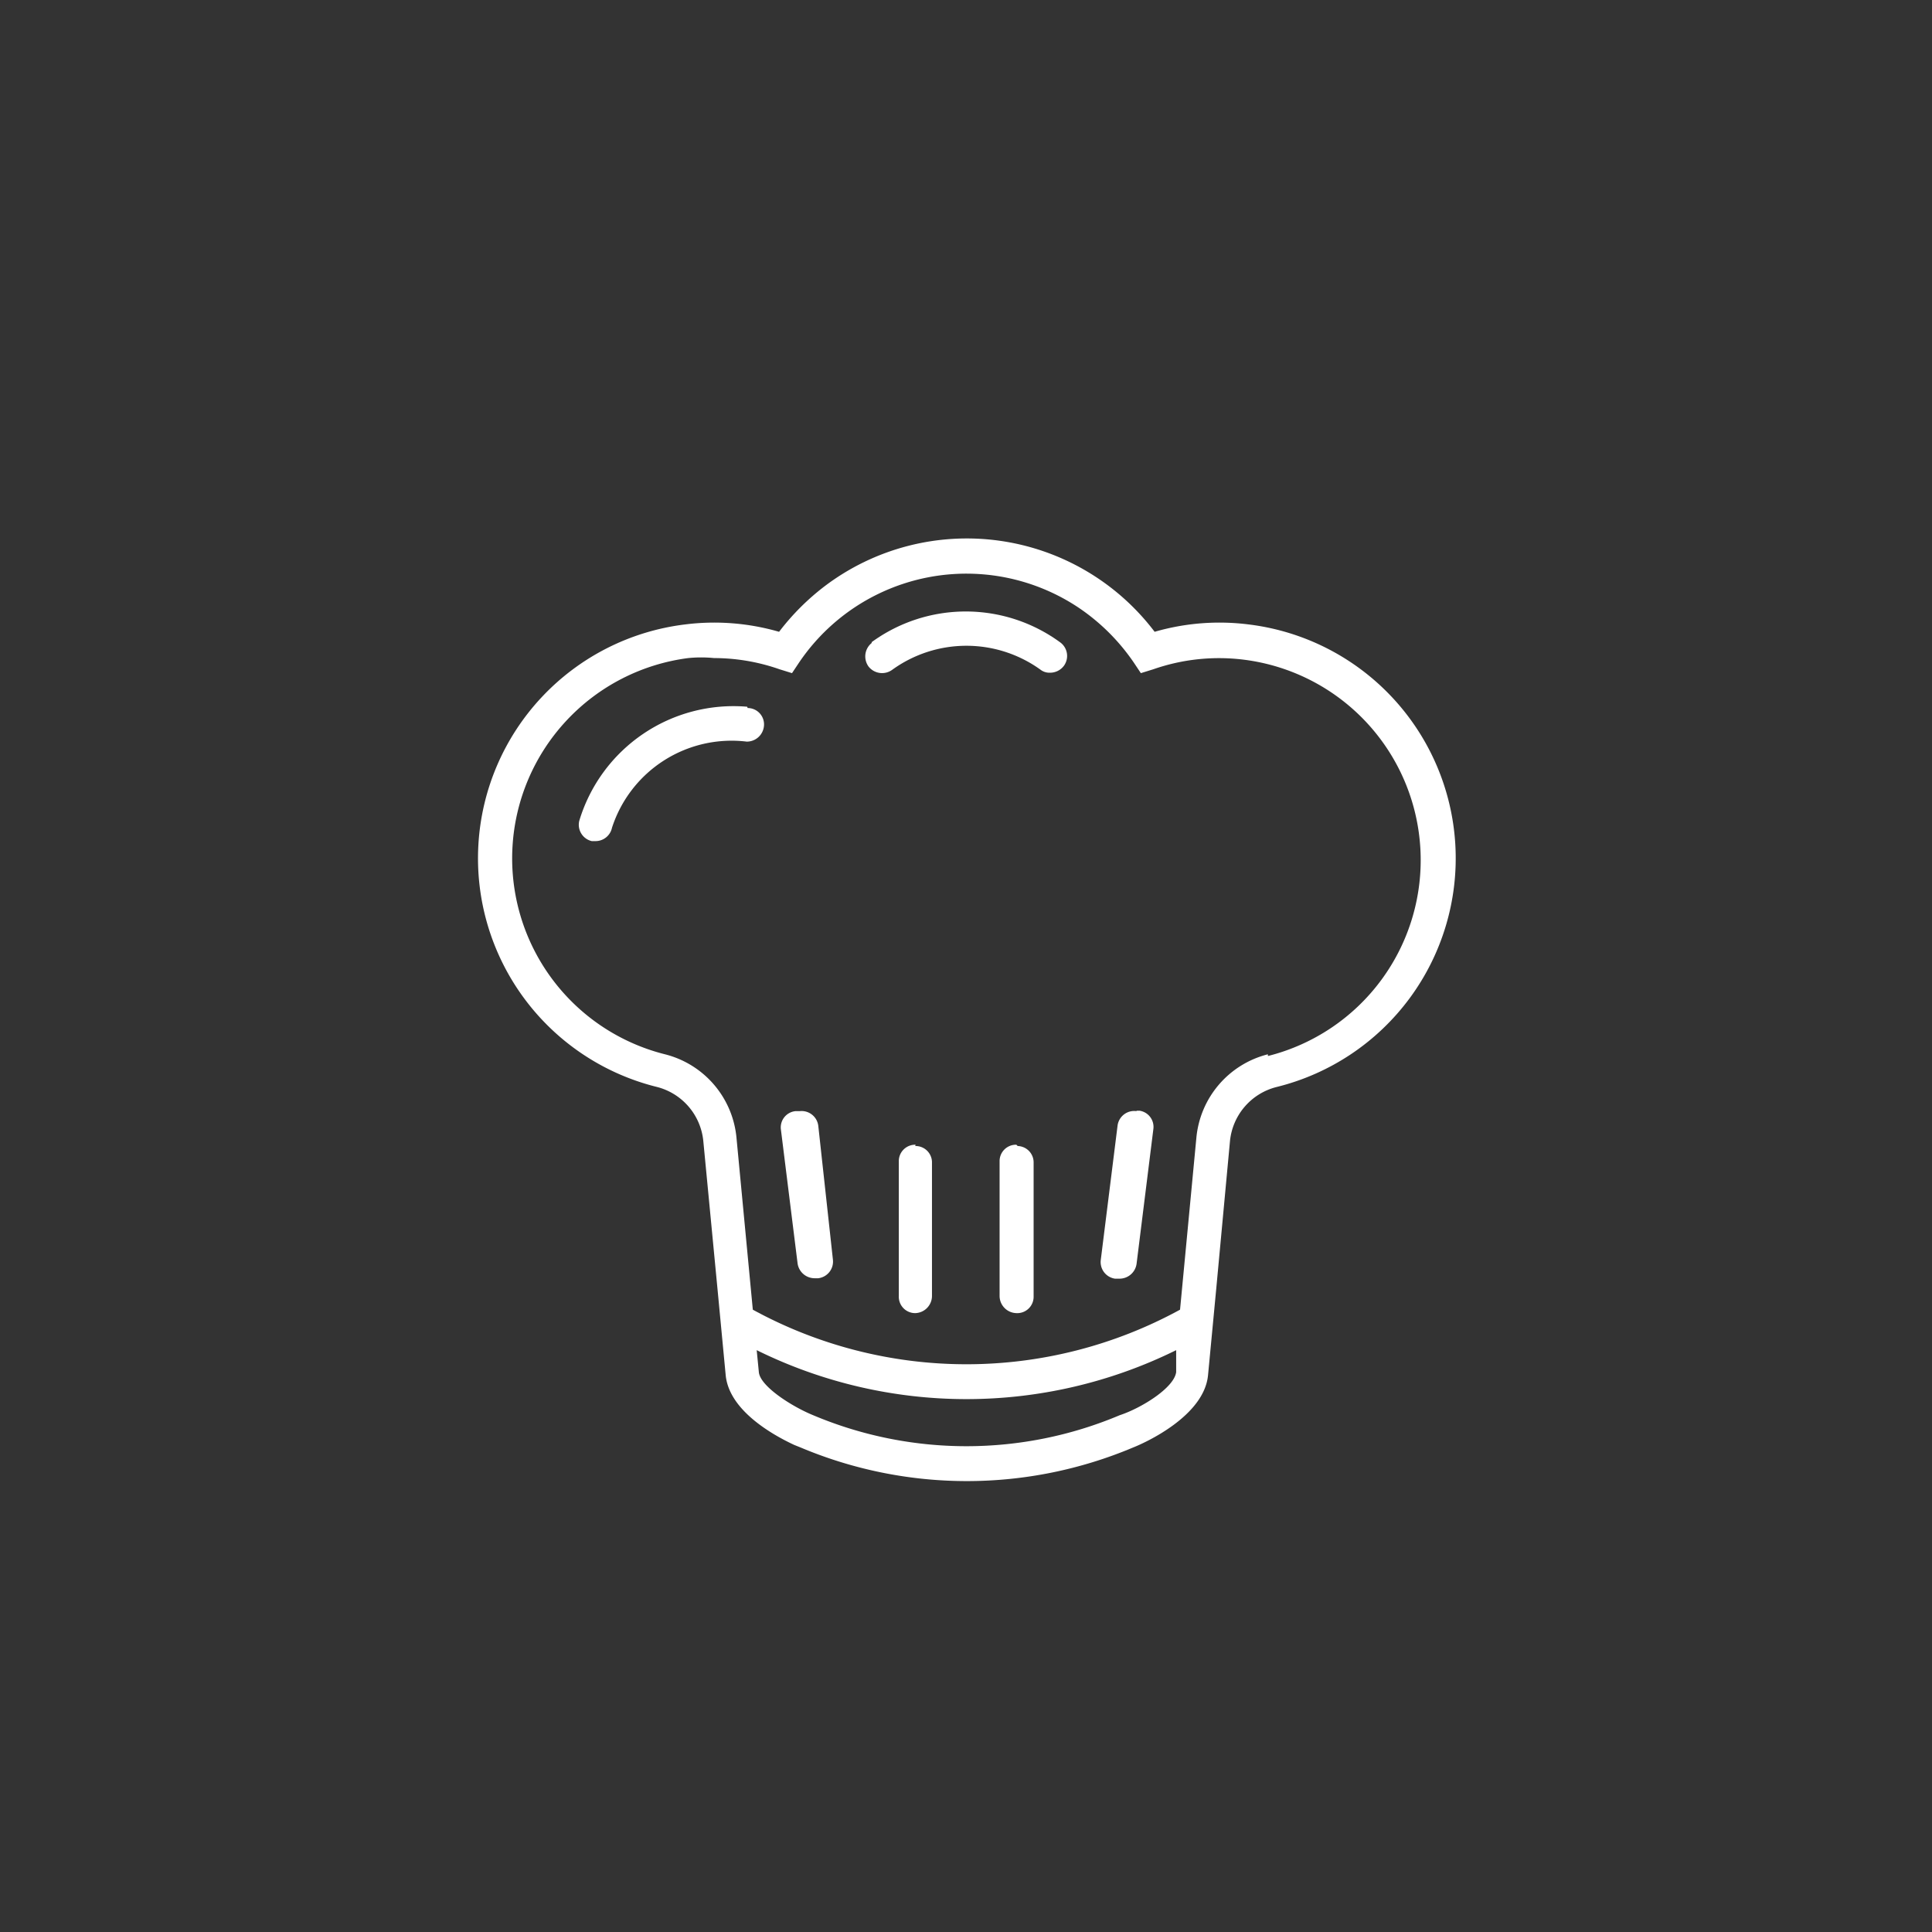 <svg xmlns="http://www.w3.org/2000/svg" viewBox="0 0 44.86 44.86"><rect x="0" y="0" width="44.86" height="44.86" fill="#333333" stroke="none"/><title>gastro</title><g id="Ebene_2" data-name="Ebene 2"><g id="Ebene_1-2" data-name="Ebene 1"><g id="Ebene_2-2" data-name="Ebene 2"><g id="Ebene_1-2-2" data-name="Ebene 1-2"><g id="Ebene_2-2-2" data-name="Ebene 2-2"><g id="Ebene_1-2-2-2" data-name="Ebene 1-2-2"><path d="M22.44,44.86A22.43,22.43,0,1,1,44.86,22.42h0A22.46,22.46,0,0,1,22.44,44.86Zm0-44.23a21.8,21.8,0,1,0,21.8,21.8h0A21.8,21.8,0,0,0,22.44.63Z" style="fill:none"/></g></g><path d="M29,14.5a5.41,5.41,0,0,0-2.19.17,5.47,5.47,0,0,0-7.66-1.06,5.6,5.6,0,0,0-1.06,1.06,5.41,5.41,0,0,0-2.19-.17,5.47,5.47,0,0,0-.64,10.74,1.44,1.44,0,0,1,1.07,1.25l.33,3.44.19,2c.08.84,1.14,1.41,1.59,1.62l.15.06a9.94,9.94,0,0,0,7.72,0c.28-.11,1.65-.73,1.74-1.68l.19-2h0l.32-3.44a1.44,1.44,0,0,1,1.08-1.25A5.47,5.47,0,0,0,29,14.5ZM26,32.86a9.16,9.16,0,0,1-7.12,0c-.49-.2-1.23-.67-1.26-1l-.05-.51a11,11,0,0,0,9.74,0l0,.51C27.26,32.23,26.49,32.7,26,32.86Zm3.44-8.38a2.21,2.21,0,0,0-1.66,1.93l-.38,4a10.34,10.34,0,0,1-9.92,0l-.38-4a2.21,2.21,0,0,0-1.66-1.93,4.69,4.69,0,0,1,.54-9.2,3,3,0,0,1,.6,0,4.62,4.62,0,0,1,1.52.26l.29.09.16-.24a4.69,4.69,0,0,1,6.51-1.27,4.79,4.79,0,0,1,1.27,1.27l.16.24.29-.09a4.63,4.63,0,0,1,2.12-.22,4.69,4.69,0,0,1,.54,9.2Z" style="fill:#fff"/><path d="M18.47,25.8a.38.38,0,0,0-.34.41v0l.39,3.13a.4.4,0,0,0,.39.34H19a.39.39,0,0,0,.34-.43h0L19,26.14a.39.39,0,0,0-.43-.34h-.05Z" style="fill:#fff"/><path d="M21.26,26.58a.38.38,0,0,0-.39.37v3.14a.38.38,0,0,0,.38.4h0a.4.4,0,0,0,.39-.4V27a.38.38,0,0,0-.39-.39Z" style="fill:#fff"/><path d="M26.39,25.8a.39.39,0,0,0-.44.33h0l-.39,3.12a.39.39,0,0,0,.33.44H26a.4.4,0,0,0,.39-.34l.39-3.13a.38.38,0,0,0-.32-.43h-.07Z" style="fill:#fff"/><path d="M23.6,26.58a.38.38,0,0,0-.39.39v3.12a.4.4,0,0,0,.39.4A.38.38,0,0,0,24,30.1h0V27a.38.38,0,0,0-.37-.39h0Z" style="fill:#fff"/><path d="M17.35,16.41a3.74,3.74,0,0,0-3.9,2.65.39.39,0,0,0,.29.47h.09a.39.39,0,0,0,.38-.31,2.92,2.92,0,0,1,3.13-2,.4.4,0,0,0,.4-.38.38.38,0,0,0-.38-.4h0Z" style="fill:#fff"/><path d="M20.24,14.93a.4.4,0,0,0-.07.55h0a.4.4,0,0,0,.55.07h0a2.94,2.94,0,0,1,3.44,0,.34.34,0,0,0,.22.07.4.4,0,0,0,.33-.17.39.39,0,0,0-.1-.54,3.71,3.71,0,0,0-4.37,0Z" style="fill:#fff"/></g></g></g></g></svg>